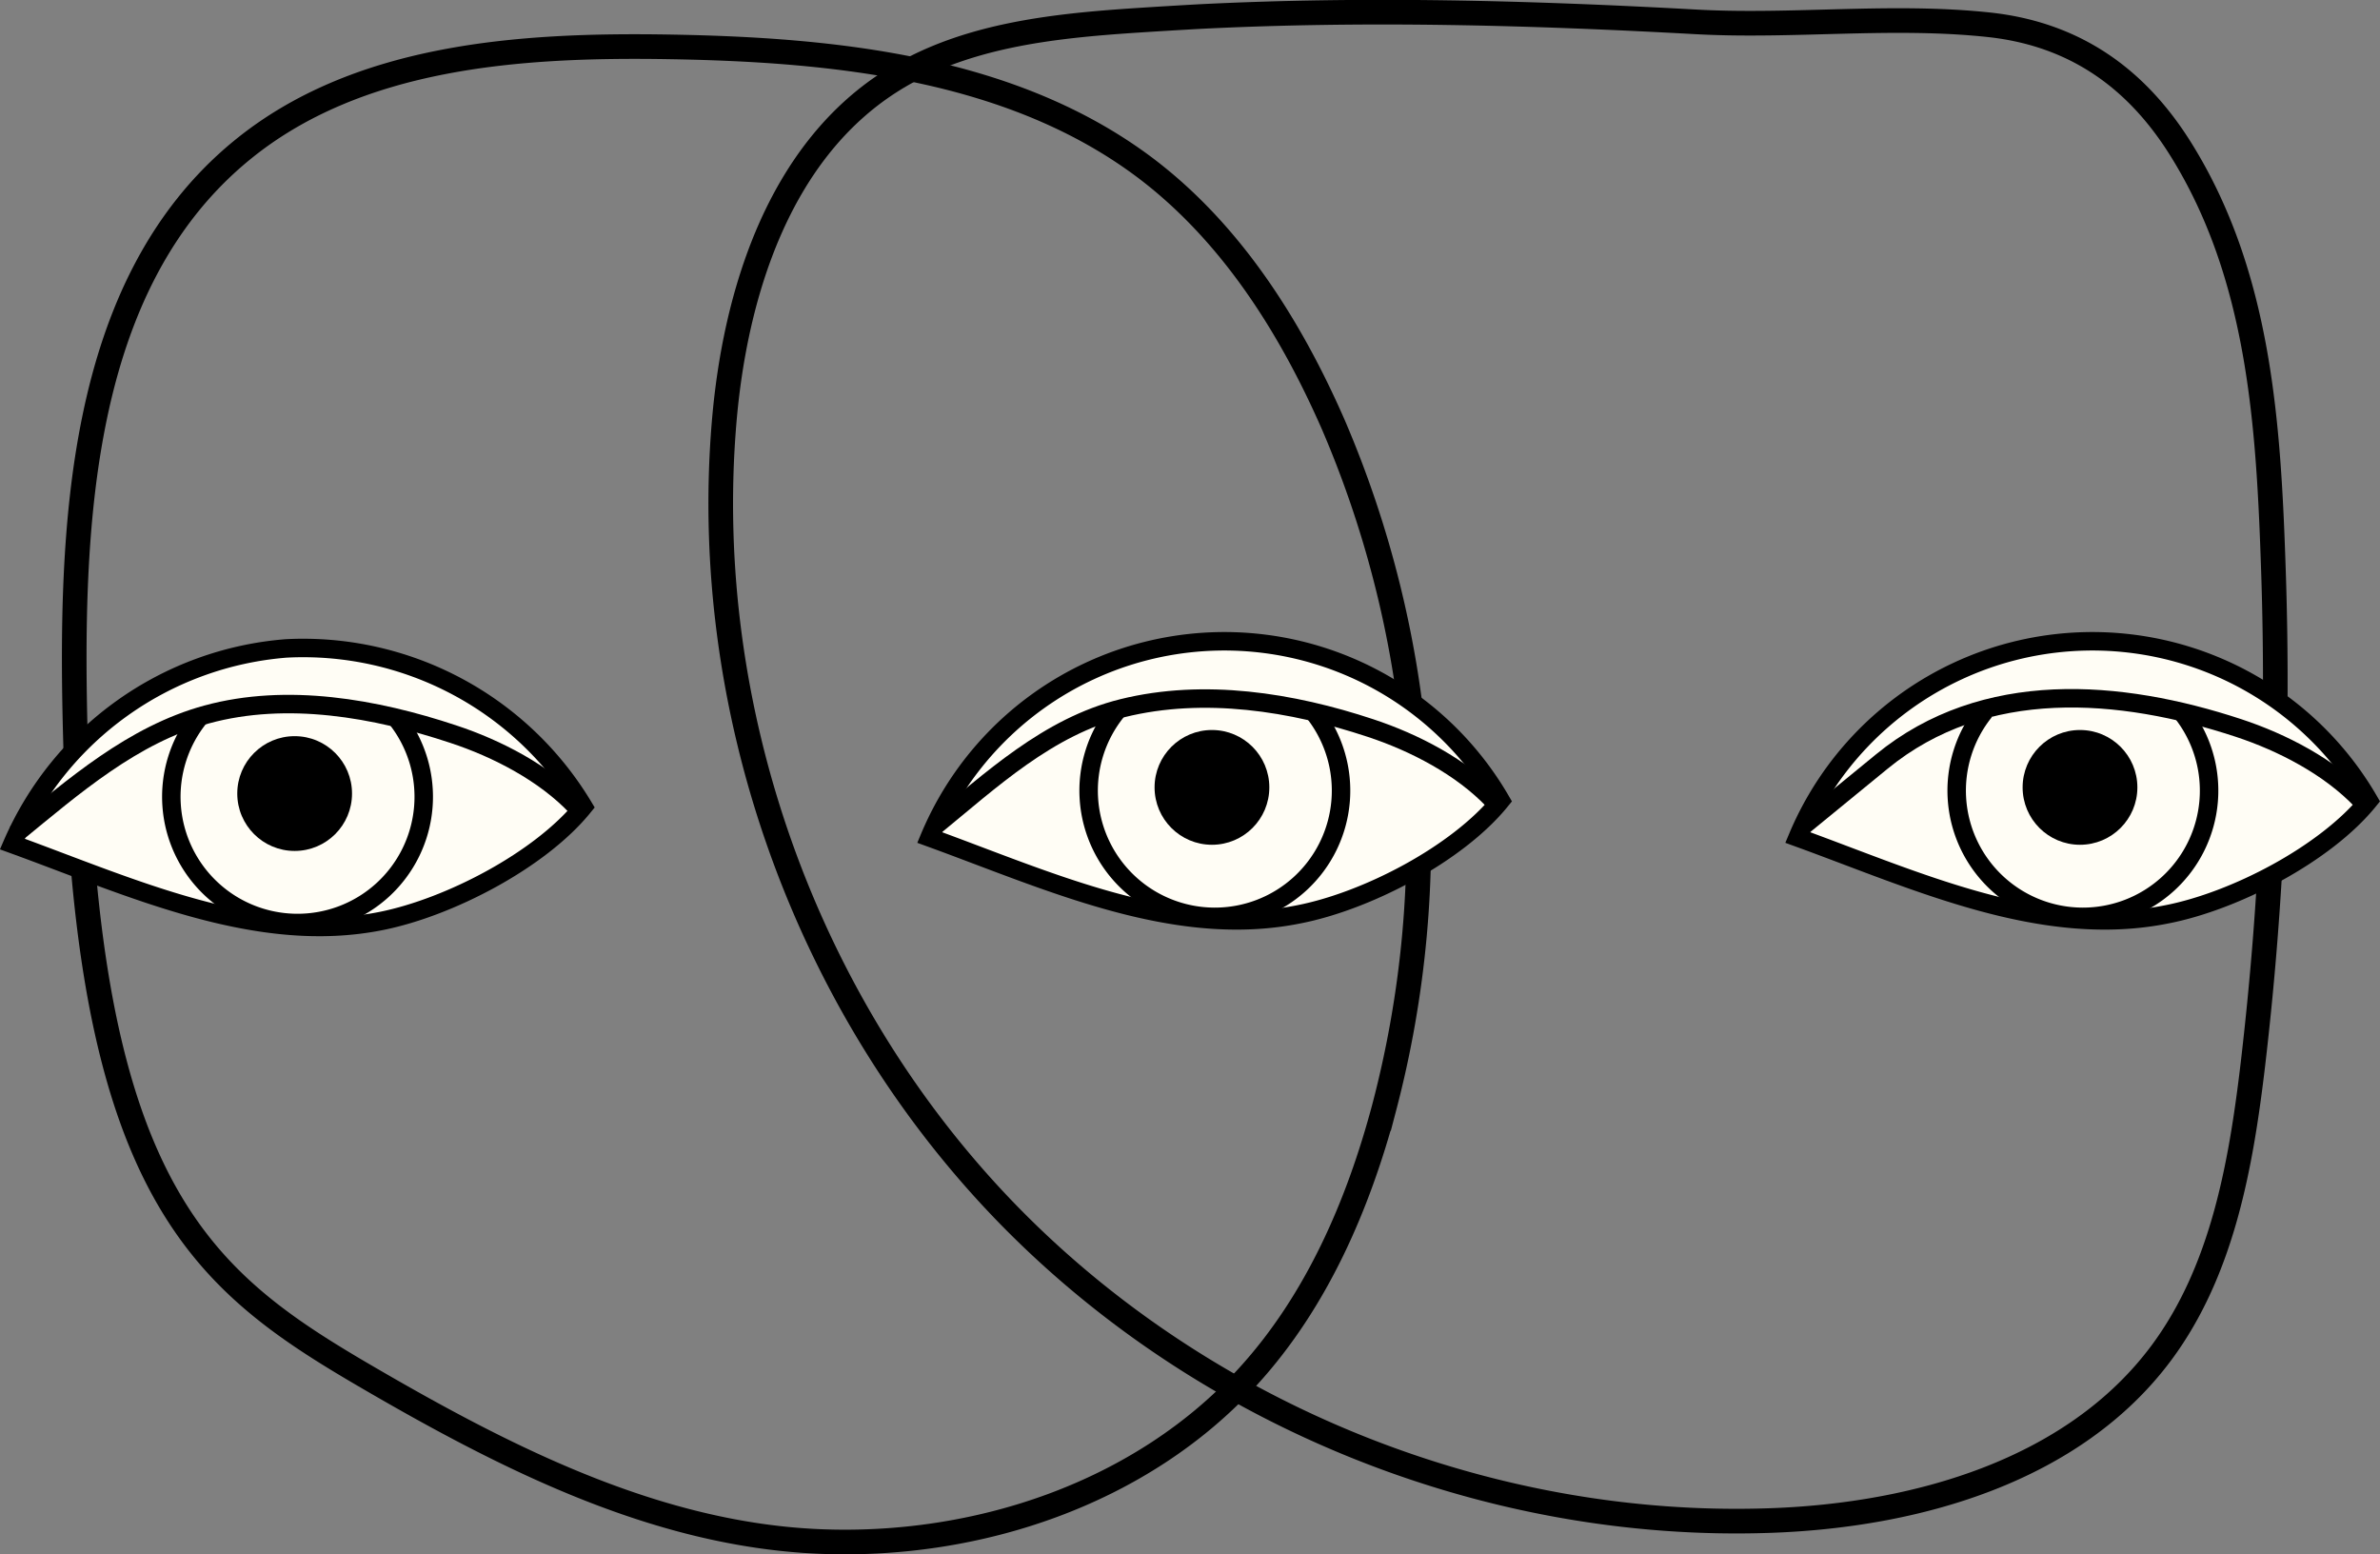 <svg xmlns="http://www.w3.org/2000/svg" viewBox="0 0 386.59 252.42"><rect x="0" y="0" width="386.59" height="252.42" fill="#808080" stroke="none"/><defs><style>.cls-1,.cls-3{fill:none;}.cls-1,.cls-2,.cls-3{stroke:#000;stroke-miterlimit:10;}.cls-1{stroke-width:4px;}.cls-2{fill:#fffdf5;}.cls-2,.cls-3{stroke-width:3px;}</style></defs><g id="Layer_2" data-name="Layer 2"><g id="Layer_1-2" data-name="Layer 1"><path class="cls-1" d="M13.18,136.8c4.38,60.83,23.06,73.31,48.2,87.85,22.25,12.86,46,24.59,71.68,25.68s52.38-7.81,69.69-26.82c11.11-12.19,17.87-27.79,22.11-43.73A170.79,170.79,0,0,0,216.59,69c-7-16-16.68-31.29-30.64-41.8C164.35,11,135.71,8.06,108.68,7.61,84.32,7.21,58,9,39.17,24.5c-26.62,21.9-27.86,61.5-26.9,96l.24,8.53Z"/><path class="cls-1" d="M184.74,3.3c-14,.92-28.53,2.48-40.3,10.07-17.9,11.54-25.1,34.25-26.84,55.47-3.79,46.19,13,93.68,45,127.2s78.66,52.53,125,50.89c23.83-.84,49.29-8.12,63.5-27.26,9.86-13.29,12.89-30.33,14.84-46.77a532.75,532.75,0,0,0,3.34-80.26c-.79-23.72-2.22-48-15.17-68.6-7.25-11.53-17.28-18.49-30.89-20-15.79-1.72-31.89.38-47.75-.49-26.9-1.48-53.69-2.21-80.62-.86C191.47,2.88,188.1,3.08,184.74,3.3Z"/><path class="cls-2" d="M243.77,130a51.91,51.91,0,0,0-92.78,6c19.41,7.05,39.77,16.58,60,12.48C222,146.33,236.7,138.72,243.77,130Z"/><path class="cls-2" d="M213.45,115.73a20.5,20.5,0,1,1-32.09-.19"/><circle cx="196.86" cy="127.87" r="9.32"/><path class="cls-3" d="M151.56,134.4C161,126.7,170.2,118,182.35,115c13.25-3.27,27.49-1,40.25,3.23,7.14,2.35,14.81,6.33,20,11.8"/><path class="cls-2" d="M384.77,130a51.91,51.91,0,0,0-92.78,6c19.41,7.05,39.77,16.58,60,12.48C363,146.33,377.7,138.72,384.77,130Z"/><path class="cls-2" d="M354.45,115.73a20.5,20.5,0,1,1-32.09-.19"/><circle cx="337.86" cy="127.87" r="9.32"/><path class="cls-3" d="M292.56,134.4l13.1-10.72c16.65-13.63,38.68-11.8,57.94-5.46,7.14,2.35,14.81,6.33,20,11.8"/><path class="cls-2" d="M94.77,131A53.11,53.11,0,0,0,46.51,105.3,53.06,53.06,0,0,0,2,137.07c19.41,7.05,39.77,16.58,60,12.48C73,147.33,87.7,139.72,94.77,131Z"/><path class="cls-2" d="M64.45,116.73a20.5,20.5,0,1,1-32.09-.19"/><circle cx="47.86" cy="128.87" r="9.32"/><path class="cls-3" d="M2.56,135.4c9.43-7.71,19-16.1,31-19.37,13.08-3.57,27.44-1,40.06,3.19,7.14,2.35,14.81,6.33,20,11.8"/></g></g></svg>